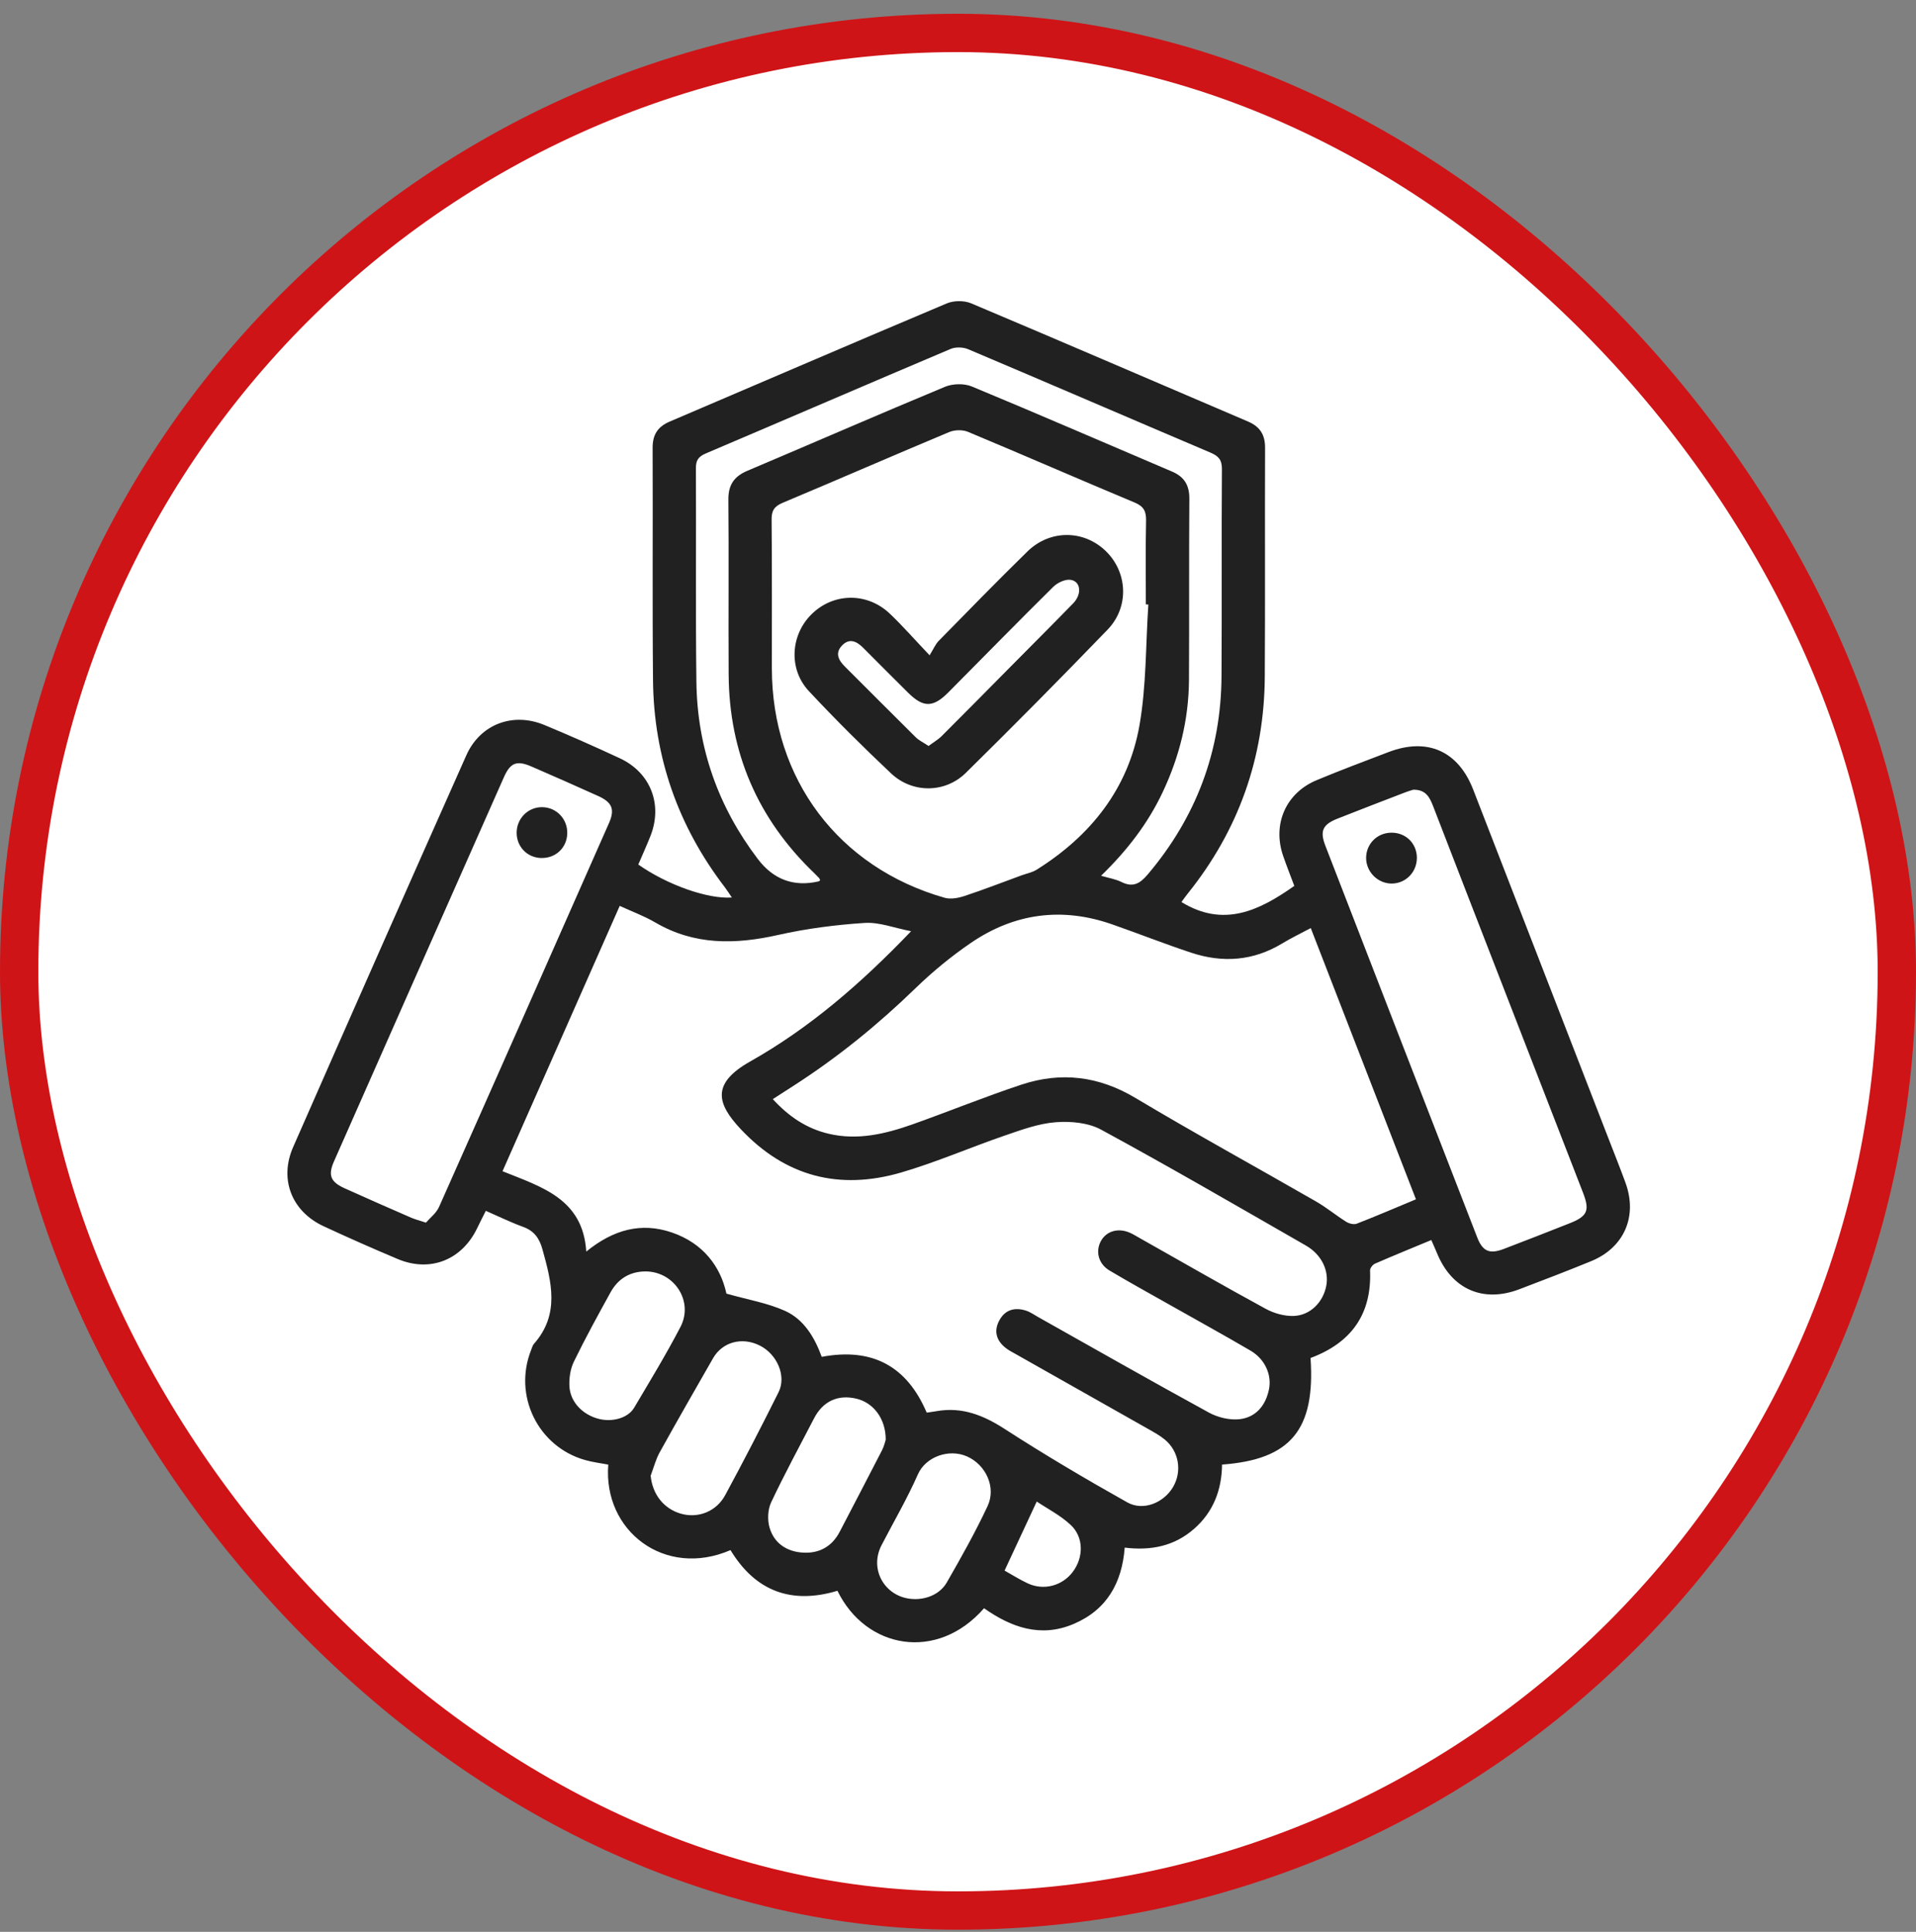 <svg width="120" height="121" viewBox="0 0 120 121" fill="none" xmlns="http://www.w3.org/2000/svg">
<rect x="0" y="0" width="120" height="121" fill="#808080" stroke="none"/>
<rect x="1.2" y="2.063" width="117.6" height="117.6" rx="58.8" fill="white"/>
<rect x="1.2" y="2.063" width="117.6" height="117.6" rx="58.8" stroke="#CF1417" stroke-width="2.4"/>
<path d="M89.638 77.67C88.438 78.169 87.269 78.644 86.114 79.148C85.972 79.209 85.802 79.431 85.807 79.571C85.924 82.335 84.605 84.116 82.08 85.056C82.385 89.544 80.839 91.418 76.538 91.732C76.518 93.305 76.003 94.693 74.782 95.76C73.553 96.835 72.1 97.136 70.441 96.933C70.271 99.143 69.322 100.831 67.24 101.715C65.168 102.596 63.326 101.921 61.631 100.73C58.693 104.099 54.225 103.283 52.45 99.636C49.585 100.499 47.32 99.681 45.752 97.089C41.629 98.87 37.762 95.879 38.097 91.734C37.606 91.64 37.102 91.581 36.621 91.441C33.681 90.595 32.13 87.393 33.267 84.55C33.319 84.419 33.355 84.269 33.443 84.168C35.077 82.317 34.542 80.287 33.97 78.237C33.78 77.559 33.452 77.091 32.763 76.843C31.997 76.565 31.26 76.203 30.428 75.839C30.247 76.201 30.069 76.538 29.906 76.883C28.953 78.913 26.946 79.718 24.902 78.854C23.343 78.197 21.795 77.514 20.26 76.8C18.269 75.871 17.474 73.862 18.36 71.844C21.955 63.655 25.569 55.478 29.206 47.308C30.073 45.358 32.121 44.587 34.099 45.41C35.688 46.07 37.261 46.768 38.82 47.493C40.757 48.395 41.525 50.407 40.727 52.391C40.488 52.988 40.224 53.573 39.977 54.149C41.769 55.413 44.33 56.326 45.835 56.213C45.673 55.976 45.548 55.772 45.406 55.585C42.477 51.761 40.949 47.435 40.899 42.623C40.852 37.764 40.895 32.905 40.874 28.043C40.872 27.23 41.193 26.726 41.939 26.407C47.725 23.939 53.502 21.446 59.299 19.003C59.737 18.818 60.386 18.815 60.822 18.998C66.617 21.442 72.391 23.937 78.175 26.407C78.918 26.726 79.235 27.236 79.232 28.048C79.214 32.823 79.244 37.597 79.214 42.372C79.185 47.464 77.571 52.009 74.378 55.982C74.24 56.152 74.116 56.333 73.994 56.498C76.631 58.116 78.862 57.042 81.063 55.487C80.833 54.87 80.584 54.247 80.365 53.611C79.68 51.627 80.528 49.672 82.462 48.865C83.945 48.246 85.452 47.683 86.953 47.109C89.387 46.176 91.326 47.03 92.266 49.453C95.094 56.735 97.914 64.021 100.739 71.306C101.096 72.225 101.463 73.143 101.802 74.07C102.575 76.181 101.727 78.142 99.652 78.992C98.165 79.602 96.662 80.177 95.162 80.748C92.888 81.616 90.931 80.755 90.004 78.499C89.898 78.242 89.782 77.989 89.64 77.659L89.638 77.67ZM58.047 88.478C58.266 88.444 58.458 88.421 58.65 88.387C60.252 88.103 61.59 88.638 62.935 89.508C65.437 91.126 68.009 92.643 70.606 94.101C71.605 94.661 72.886 94.123 73.465 93.145C74.048 92.155 73.844 90.898 72.945 90.159C72.642 89.911 72.292 89.716 71.948 89.522C69.175 87.949 66.397 86.383 63.622 84.814C63.401 84.69 63.17 84.575 62.973 84.416C62.388 83.948 62.232 83.35 62.594 82.69C62.96 82.021 63.568 81.867 64.264 82.091C64.528 82.177 64.766 82.346 65.01 82.486C68.576 84.491 72.131 86.516 75.72 88.478C76.276 88.781 77.018 88.959 77.637 88.889C78.647 88.774 79.262 88.046 79.474 87.034C79.666 86.116 79.23 85.126 78.317 84.593C76.638 83.609 74.929 82.672 73.237 81.713C71.984 81.006 70.723 80.31 69.487 79.575C68.8 79.166 68.601 78.391 68.942 77.747C69.281 77.107 70.034 76.883 70.775 77.216C70.981 77.308 71.173 77.428 71.37 77.539C73.998 79.022 76.615 80.529 79.266 81.973C79.784 82.256 80.437 82.441 81.02 82.423C82.06 82.389 82.855 81.569 83.059 80.567C83.255 79.6 82.785 78.585 81.786 78.011C77.528 75.568 73.282 73.1 68.969 70.757C68.163 70.318 67.062 70.216 66.122 70.289C65.048 70.37 63.981 70.763 62.946 71.118C60.761 71.868 58.632 72.8 56.419 73.444C52.568 74.56 49.191 73.701 46.387 70.716C44.879 69.111 44.554 67.857 46.983 66.485C50.717 64.379 53.933 61.592 57.063 58.326C56.006 58.123 55.07 57.748 54.161 57.806C52.344 57.924 50.514 58.159 48.737 58.559C46.054 59.162 43.492 59.214 41.035 57.775C40.343 57.37 39.579 57.092 38.813 56.739C36.347 62.322 33.927 67.802 31.473 73.358C33.922 74.346 36.508 75.08 36.718 78.391C38.42 77.006 40.165 76.54 42.079 77.195C44.032 77.862 45.13 79.324 45.496 81.024C46.841 81.406 48.066 81.609 49.162 82.102C50.358 82.64 51.024 83.777 51.465 84.984C54.634 84.389 56.803 85.567 58.042 88.484L58.047 88.478ZM88.682 75.118C86.469 69.414 84.293 63.795 82.094 58.129C81.438 58.48 80.853 58.758 80.304 59.092C78.489 60.191 76.572 60.324 74.599 59.669C72.94 59.119 71.313 58.477 69.663 57.899C66.51 56.794 63.525 57.194 60.788 59.07C59.561 59.91 58.392 60.873 57.323 61.91C54.982 64.182 52.469 66.223 49.727 67.988C49.304 68.261 48.88 68.533 48.401 68.842C49.402 69.936 50.52 70.689 51.91 71.014C53.723 71.437 55.447 71.023 57.138 70.427C59.423 69.617 61.669 68.698 63.97 67.936C66.454 67.113 68.818 67.396 71.119 68.772C74.85 71.001 78.663 73.089 82.43 75.256C83.086 75.634 83.676 76.126 84.32 76.529C84.496 76.639 84.794 76.714 84.973 76.644C86.18 76.176 87.369 75.663 88.68 75.118H88.682ZM71.923 37.863L71.765 37.854C71.765 36.103 71.743 34.351 71.779 32.602C71.79 32.017 71.629 31.711 71.055 31.472C67.57 30.016 64.108 28.502 60.623 27.047C60.288 26.907 59.791 26.92 59.452 27.06C55.967 28.518 52.505 30.03 49.02 31.492C48.493 31.714 48.319 31.983 48.326 32.552C48.358 35.66 48.337 38.765 48.342 41.873C48.351 48.791 52.516 54.335 59.163 56.231C59.543 56.339 60.026 56.245 60.417 56.116C61.617 55.72 62.795 55.259 63.984 54.825C64.298 54.71 64.646 54.647 64.922 54.475C68.309 52.353 70.662 49.403 71.363 45.444C71.801 42.962 71.752 40.395 71.921 37.863H71.923ZM26.677 76.578C26.936 76.276 27.323 75.984 27.495 75.6C31.061 67.59 34.603 59.569 38.144 51.546C38.519 50.694 38.339 50.253 37.471 49.86C36.083 49.231 34.691 48.619 33.294 48.013C32.367 47.611 31.965 47.76 31.556 48.687C28.006 56.703 24.457 64.722 20.916 72.745C20.534 73.609 20.703 74.027 21.58 74.425C22.968 75.053 24.362 75.663 25.757 76.271C25.985 76.371 26.231 76.431 26.677 76.578ZM88.515 49.462C88.402 49.498 88.212 49.55 88.031 49.62C86.612 50.167 85.188 50.712 83.773 51.272C82.835 51.643 82.65 52.048 83.011 52.979C86.175 61.156 89.344 69.33 92.519 77.503C92.861 78.382 93.29 78.565 94.183 78.226C95.555 77.706 96.915 77.166 98.28 76.63C99.422 76.183 99.582 75.833 99.146 74.705C97.444 70.316 95.74 65.927 94.036 61.538C92.608 57.858 91.177 54.179 89.758 50.497C89.543 49.941 89.303 49.451 88.515 49.462ZM51.366 55.137C51.33 55.053 51.325 55.022 51.309 55.004C51.212 54.902 51.115 54.8 51.013 54.703C47.465 51.306 45.663 47.148 45.636 42.237C45.614 38.591 45.652 34.948 45.618 31.302C45.609 30.378 45.969 29.842 46.807 29.488C50.936 27.74 55.045 25.946 59.186 24.226C59.672 24.025 60.383 24.007 60.865 24.206C65.057 25.944 69.22 27.756 73.399 29.533C74.177 29.863 74.495 30.394 74.489 31.241C74.461 35.027 74.489 38.812 74.466 42.598C74.45 45.062 73.867 47.401 72.814 49.627C71.887 51.589 70.585 53.277 68.96 54.852C69.451 54.997 69.874 55.062 70.237 55.243C70.954 55.6 71.392 55.347 71.876 54.778C74.918 51.187 76.477 47.05 76.504 42.352C76.532 38.028 76.498 33.707 76.529 29.384C76.534 28.787 76.306 28.559 75.806 28.346C70.746 26.195 65.697 24.014 60.632 21.871C60.316 21.738 59.846 21.724 59.534 21.857C54.417 24.023 49.318 26.226 44.206 28.4C43.749 28.595 43.582 28.823 43.584 29.325C43.607 33.788 43.559 38.254 43.616 42.716C43.668 46.82 44.974 50.524 47.46 53.799C48.443 55.093 49.712 55.562 51.269 55.205C51.291 55.2 51.309 55.178 51.366 55.137ZM40.75 92.422C40.861 93.594 41.573 94.514 42.678 94.817C43.727 95.104 44.861 94.679 45.419 93.647C46.572 91.517 47.682 89.366 48.762 87.198C49.266 86.184 48.672 84.821 47.585 84.276C46.473 83.718 45.243 84.05 44.656 85.076C43.537 87.031 42.413 88.984 41.322 90.955C41.069 91.409 40.94 91.931 40.752 92.424L40.75 92.422ZM55.474 90.164C55.474 88.853 54.702 87.859 53.644 87.605C52.482 87.327 51.54 87.761 50.984 88.837C50.077 90.589 49.133 92.322 48.294 94.105C48.082 94.557 48.057 95.21 48.202 95.694C48.495 96.68 49.298 97.193 50.308 97.247C51.316 97.301 52.109 96.865 52.591 95.941C53.474 94.241 54.365 92.544 55.239 90.84C55.377 90.573 55.441 90.268 55.477 90.162L55.474 90.164ZM40.443 79.634C39.448 79.634 38.707 80.095 38.235 80.949C37.446 82.382 36.657 83.815 35.943 85.284C35.721 85.741 35.636 86.317 35.663 86.828C35.715 87.825 36.506 88.625 37.527 88.876C38.379 89.083 39.34 88.81 39.717 88.17C40.709 86.496 41.722 84.832 42.619 83.108C43.451 81.51 42.239 79.648 40.443 79.634ZM57.287 100.158C58.085 100.165 58.892 99.823 59.303 99.107C60.2 97.543 61.089 95.965 61.852 94.334C62.408 93.147 61.737 91.741 60.566 91.222C59.421 90.715 57.967 91.251 57.488 92.345C56.819 93.864 55.976 95.305 55.21 96.784C54.394 98.356 55.495 100.142 57.289 100.156L57.287 100.158ZM62.917 98.372C63.398 98.639 63.871 98.942 64.375 99.175C65.371 99.636 66.522 99.328 67.179 98.465C67.867 97.566 67.891 96.295 67.066 95.52C66.413 94.905 65.582 94.485 64.931 94.047C64.223 95.565 63.588 96.933 62.917 98.372Z" fill="#212121"/>
<path d="M58.221 41.043C58.463 40.654 58.587 40.349 58.799 40.133C60.637 38.259 62.47 36.379 64.346 34.543C65.751 33.169 67.851 33.178 69.23 34.491C70.626 35.82 70.746 38.01 69.367 39.439C66.447 42.465 63.489 45.453 60.494 48.404C59.19 49.688 57.143 49.699 55.805 48.438C54.04 46.775 52.315 45.059 50.661 43.288C49.37 41.907 49.51 39.764 50.835 38.465C52.2 37.124 54.302 37.086 55.721 38.428C56.519 39.183 57.242 40.015 58.221 41.043ZM58.155 46.723C58.465 46.492 58.754 46.327 58.982 46.099C60.404 44.682 61.81 43.254 63.222 41.828C64.553 40.483 65.894 39.145 67.214 37.789C67.774 37.212 67.695 36.41 67.051 36.317C66.714 36.268 66.233 36.494 65.971 36.751C63.76 38.937 61.588 41.158 59.398 43.364C58.442 44.327 57.83 44.332 56.88 43.392C55.936 42.458 55 41.516 54.062 40.575C53.66 40.171 53.206 39.945 52.742 40.424C52.288 40.894 52.503 41.339 52.912 41.746C54.394 43.22 55.864 44.707 57.351 46.176C57.559 46.382 57.841 46.51 58.153 46.721L58.155 46.723Z" fill="#212121"/>
<path d="M33.974 50.556C34.867 50.576 35.552 51.306 35.527 52.208C35.502 53.112 34.786 53.774 33.87 53.74C33.005 53.706 32.352 53.019 32.358 52.147C32.365 51.25 33.091 50.535 33.974 50.556Z" fill="#212121"/>
<path d="M88.739 53.729C88.743 54.629 88.029 55.349 87.143 55.34C86.266 55.331 85.541 54.579 85.561 53.702C85.581 52.836 86.259 52.167 87.129 52.154C88.04 52.14 88.736 52.821 88.741 53.731L88.739 53.729Z" fill="#212121"/>
</svg>
